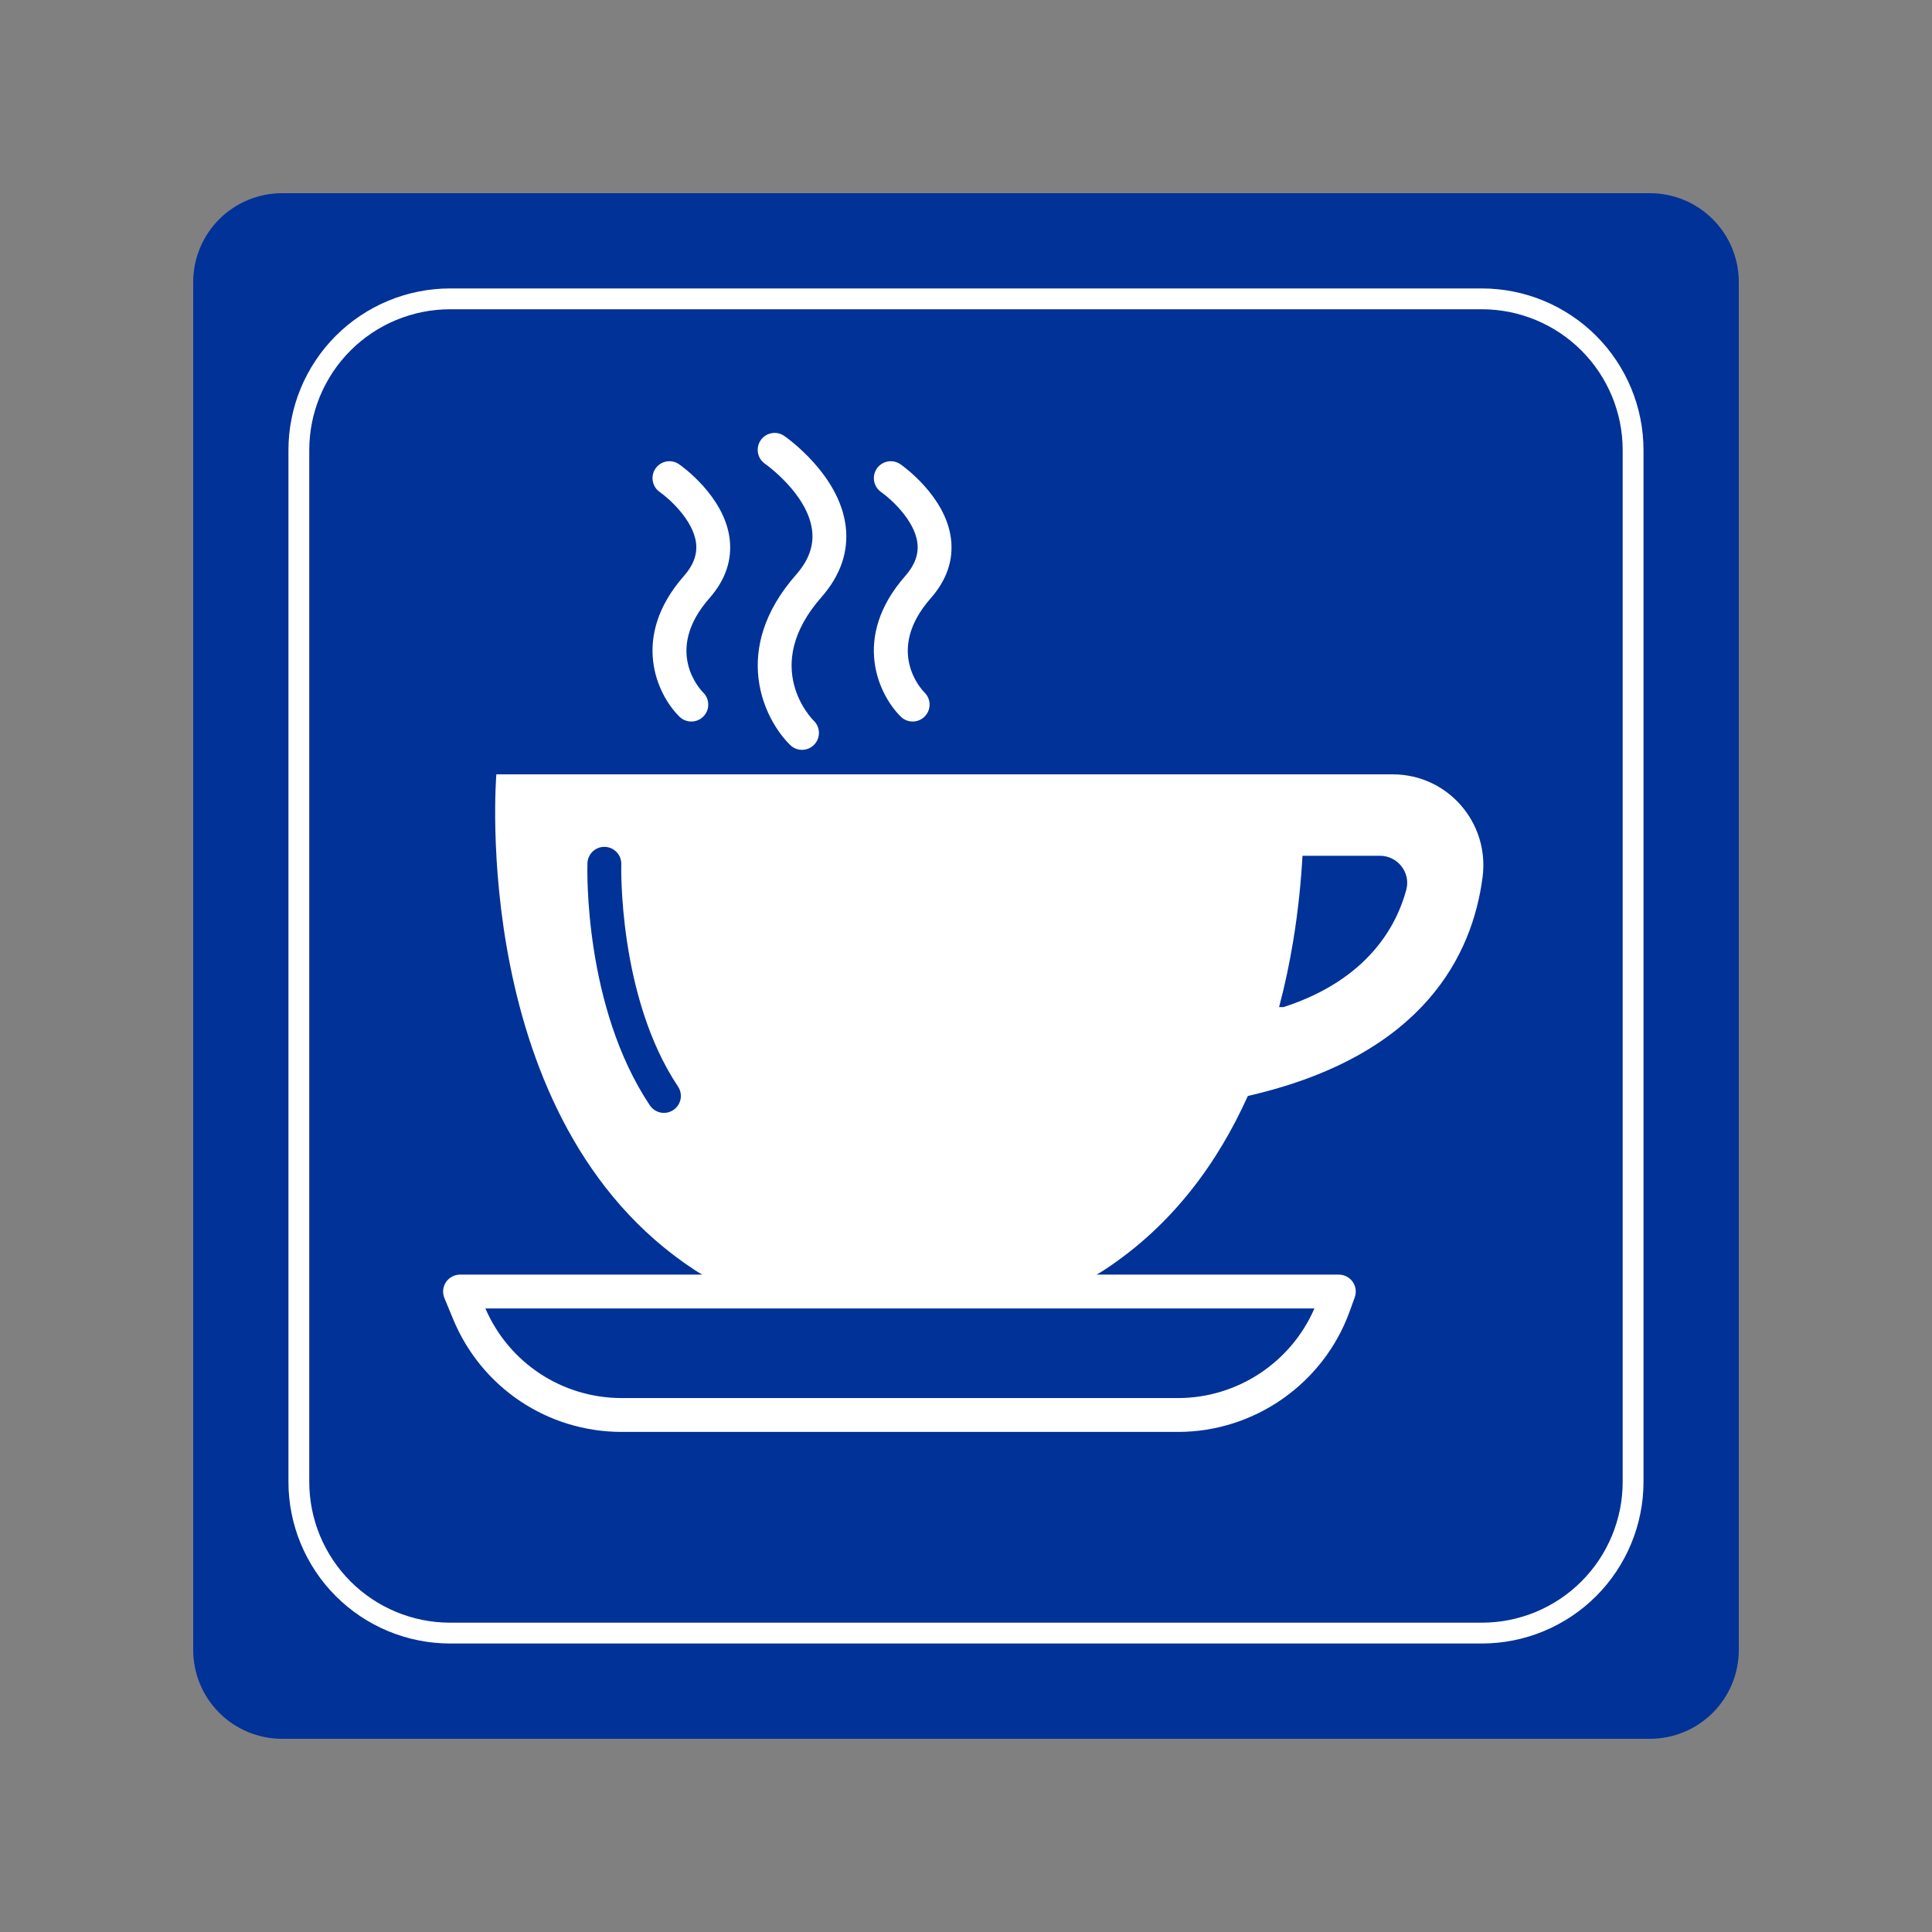 <svg xmlns="http://www.w3.org/2000/svg" xmlns:xlink="http://www.w3.org/1999/xlink" width="500" zoomAndPan="magnify" viewBox="0 0 375 375" height="500" preserveAspectRatio="xMidYMid meet" version="1.0"><rect x="0" y="0" width="375" height="375" fill="#808080" stroke="none"/><defs><clipPath id="4892d715d5"><path d="M 37.5 37.5 L 337.5 37.5 L 337.5 337.5 L 37.5 337.5 Z M 37.5 37.5 " clip-rule="nonzero"/></clipPath><clipPath id="df73d73dff"><path d="M 54.75 37.5 L 320.25 37.5 C 324.824 37.5 329.211 39.316 332.449 42.551 C 335.684 45.789 337.5 50.176 337.5 54.75 L 337.5 320.25 C 337.5 324.824 335.684 329.211 332.449 332.449 C 329.211 335.684 324.824 337.5 320.25 337.5 L 54.75 337.5 C 50.176 337.5 45.789 335.684 42.551 332.449 C 39.316 329.211 37.5 324.824 37.5 320.25 L 37.5 54.75 C 37.5 50.176 39.316 45.789 42.551 42.551 C 45.789 39.316 50.176 37.5 54.75 37.5 Z M 54.75 37.5 " clip-rule="nonzero"/></clipPath><clipPath id="5908e1f03f"><path d="M 55.988 55.988 L 319.238 55.988 L 319.238 319.238 L 55.988 319.238 Z M 55.988 55.988 " clip-rule="nonzero"/></clipPath><clipPath id="4a9f8eb8b6"><path d="M 86 150 L 288 150 L 288 277.832 L 86 277.832 Z M 86 150 " clip-rule="nonzero"/></clipPath></defs><g clip-path="url(#4892d715d5)"><g clip-path="url(#df73d73dff)"><path fill="#003298" d="M 37.5 37.5 L 337.5 37.5 L 337.5 337.5 L 37.5 337.5 Z M 37.5 37.5 " fill-opacity="1" fill-rule="nonzero"/></g></g><g clip-path="url(#5908e1f03f)"><path fill="#ffffff" d="M 287.664 55.988 L 87.324 55.988 C 86.297 55.988 85.273 56.039 84.254 56.141 C 83.23 56.242 82.219 56.395 81.211 56.598 C 80.207 56.797 79.215 57.047 78.23 57.348 C 77.25 57.645 76.285 57.992 75.34 58.387 C 74.391 58.777 73.465 59.219 72.562 59.703 C 71.656 60.188 70.777 60.715 69.926 61.285 C 69.074 61.855 68.25 62.465 67.457 63.113 C 66.664 63.766 65.906 64.453 65.18 65.18 C 64.453 65.906 63.766 66.664 63.113 67.457 C 62.465 68.25 61.855 69.074 61.285 69.926 C 60.715 70.777 60.188 71.656 59.703 72.562 C 59.219 73.465 58.777 74.391 58.387 75.34 C 57.992 76.285 57.645 77.25 57.348 78.23 C 57.047 79.215 56.797 80.207 56.598 81.211 C 56.395 82.219 56.242 83.23 56.141 84.254 C 56.039 85.273 55.988 86.297 55.988 87.324 L 55.988 287.664 C 55.988 288.691 56.039 289.715 56.141 290.734 C 56.242 291.758 56.395 292.77 56.598 293.777 C 56.797 294.781 57.047 295.773 57.348 296.758 C 57.645 297.738 57.992 298.703 58.387 299.648 C 58.777 300.598 59.219 301.523 59.703 302.426 C 60.188 303.332 60.715 304.211 61.285 305.062 C 61.855 305.914 62.465 306.738 63.113 307.531 C 63.766 308.324 64.453 309.082 65.18 309.809 C 65.906 310.535 66.664 311.223 67.457 311.875 C 68.25 312.523 69.074 313.137 69.926 313.707 C 70.777 314.277 71.656 314.801 72.562 315.285 C 73.465 315.77 74.391 316.211 75.34 316.602 C 76.285 316.996 77.25 317.344 78.23 317.641 C 79.215 317.941 80.207 318.191 81.211 318.391 C 82.219 318.594 83.23 318.746 84.254 318.848 C 85.273 318.949 86.297 319 87.324 319.004 L 287.664 319.004 C 288.691 319 289.715 318.949 290.734 318.848 C 291.758 318.746 292.77 318.594 293.777 318.391 C 294.781 318.191 295.773 317.941 296.758 317.641 C 297.738 317.344 298.703 316.996 299.648 316.602 C 300.598 316.211 301.523 315.77 302.426 315.285 C 303.332 314.801 304.211 314.273 305.062 313.707 C 305.914 313.137 306.738 312.523 307.531 311.875 C 308.324 311.223 309.082 310.535 309.809 309.809 C 310.535 309.082 311.223 308.324 311.875 307.531 C 312.523 306.738 313.133 305.914 313.703 305.062 C 314.273 304.211 314.801 303.332 315.285 302.426 C 315.77 301.523 316.211 300.598 316.602 299.648 C 316.996 298.703 317.344 297.738 317.641 296.758 C 317.941 295.773 318.191 294.781 318.391 293.777 C 318.594 292.77 318.746 291.758 318.848 290.734 C 318.949 289.715 319 288.691 319.004 287.664 L 319.004 87.324 C 319 86.297 318.949 85.273 318.848 84.254 C 318.746 83.23 318.594 82.219 318.391 81.211 C 318.191 80.207 317.941 79.215 317.641 78.23 C 317.344 77.25 316.996 76.285 316.602 75.34 C 316.211 74.391 315.77 73.465 315.285 72.562 C 314.801 71.656 314.273 70.777 313.703 69.926 C 313.133 69.074 312.523 68.25 311.875 67.457 C 311.223 66.664 310.535 65.906 309.809 65.18 C 309.082 64.453 308.324 63.766 307.531 63.113 C 306.738 62.465 305.914 61.855 305.062 61.285 C 304.211 60.715 303.332 60.188 302.426 59.703 C 301.523 59.219 300.598 58.777 299.648 58.387 C 298.703 57.992 297.738 57.645 296.758 57.348 C 295.773 57.047 294.781 56.797 293.777 56.598 C 292.77 56.395 291.758 56.242 290.734 56.141 C 289.715 56.039 288.691 55.988 287.664 55.988 Z M 314.961 287.664 C 314.961 288.559 314.914 289.449 314.824 290.34 C 314.738 291.23 314.605 292.113 314.43 292.988 C 314.254 293.863 314.035 294.73 313.773 295.582 C 313.516 296.438 313.215 297.277 312.871 298.105 C 312.527 298.93 312.145 299.734 311.723 300.523 C 311.301 301.312 310.844 302.074 310.348 302.82 C 309.848 303.562 309.316 304.277 308.75 304.969 C 308.184 305.66 307.582 306.32 306.953 306.953 C 306.32 307.582 305.66 308.184 304.969 308.75 C 304.277 309.316 303.562 309.848 302.82 310.348 C 302.074 310.844 301.312 311.301 300.523 311.723 C 299.734 312.145 298.93 312.527 298.105 312.871 C 297.277 313.215 296.438 313.516 295.582 313.773 C 294.73 314.035 293.863 314.254 292.988 314.43 C 292.113 314.605 291.23 314.738 290.34 314.824 C 289.449 314.914 288.559 314.961 287.664 314.961 L 87.324 314.961 C 86.43 314.961 85.539 314.914 84.648 314.824 C 83.758 314.738 82.875 314.605 82 314.43 C 81.125 314.254 80.258 314.035 79.406 313.773 C 78.551 313.516 77.711 313.215 76.883 312.871 C 76.059 312.527 75.254 312.145 74.465 311.723 C 73.676 311.301 72.914 310.844 72.168 310.348 C 71.426 309.848 70.711 309.316 70.02 308.75 C 69.328 308.184 68.668 307.582 68.035 306.953 C 67.406 306.32 66.805 305.66 66.238 304.969 C 65.672 304.277 65.141 303.562 64.641 302.82 C 64.145 302.074 63.688 301.312 63.266 300.523 C 62.844 299.734 62.461 298.93 62.117 298.105 C 61.773 297.277 61.473 296.438 61.215 295.582 C 60.953 294.73 60.734 293.863 60.559 292.988 C 60.383 292.113 60.25 291.23 60.164 290.34 C 60.074 289.449 60.027 288.559 60.027 287.664 L 60.027 87.324 C 60.027 86.43 60.074 85.539 60.164 84.648 C 60.25 83.758 60.383 82.879 60.559 82 C 60.734 81.125 60.953 80.258 61.215 79.406 C 61.473 78.551 61.773 77.711 62.117 76.887 C 62.461 76.059 62.844 75.254 63.266 74.465 C 63.688 73.68 64.145 72.914 64.641 72.168 C 65.141 71.426 65.672 70.711 66.238 70.02 C 66.805 69.328 67.406 68.668 68.035 68.035 C 68.668 67.406 69.328 66.805 70.02 66.238 C 70.711 65.672 71.426 65.141 72.168 64.641 C 72.914 64.145 73.676 63.688 74.465 63.266 C 75.254 62.844 76.059 62.461 76.883 62.117 C 77.711 61.773 78.551 61.473 79.406 61.215 C 80.258 60.953 81.125 60.734 82 60.559 C 82.875 60.383 83.758 60.25 84.648 60.164 C 85.539 60.074 86.43 60.027 87.324 60.027 L 287.664 60.027 C 288.559 60.027 289.449 60.074 290.34 60.164 C 291.23 60.25 292.113 60.383 292.988 60.559 C 293.863 60.734 294.73 60.953 295.582 61.215 C 296.438 61.473 297.277 61.773 298.105 62.117 C 298.93 62.461 299.734 62.844 300.523 63.266 C 301.312 63.688 302.074 64.145 302.82 64.641 C 303.562 65.141 304.277 65.672 304.969 66.238 C 305.66 66.805 306.32 67.406 306.953 68.035 C 307.582 68.668 308.184 69.328 308.75 70.02 C 309.316 70.711 309.848 71.426 310.348 72.168 C 310.844 72.914 311.301 73.68 311.723 74.465 C 312.145 75.254 312.527 76.059 312.871 76.887 C 313.215 77.711 313.516 78.551 313.773 79.406 C 314.035 80.258 314.254 81.125 314.43 82 C 314.605 82.879 314.738 83.758 314.824 84.648 C 314.914 85.539 314.961 86.43 314.961 87.324 Z M 314.961 287.664 " fill-opacity="1" fill-rule="nonzero"/></g><g clip-path="url(#4a9f8eb8b6)"><path fill="#ffffff" d="M 272.961 172.695 C 271.117 179.59 265.598 190.145 249.113 195.484 L 248.266 195.484 C 249.422 191.145 250.305 186.883 250.98 182.82 C 252 176.668 252.543 170.961 252.812 166.105 L 267.848 166.105 C 271.293 166.105 273.848 169.367 272.961 172.695 Z M 255.125 253.973 C 250.59 264.445 240.164 271.363 228.648 271.363 L 120.688 271.363 C 109.129 271.363 98.789 264.555 94.215 253.973 Z M 130.695 215.453 C 130.137 215.828 129.5 216.012 128.875 216.012 C 127.812 216.012 126.773 215.496 126.137 214.551 C 113.309 195.344 113.984 168.68 114.02 167.551 C 114.078 165.738 115.609 164.312 117.402 164.375 C 119.219 164.43 120.641 165.945 120.59 167.758 C 120.578 168.012 119.957 193.469 131.602 210.898 C 132.609 212.406 132.203 214.449 130.695 215.453 Z M 270.34 150.301 L 96.34 150.301 C 96.34 150.301 90.742 217.633 134.836 246.508 C 135.32 246.824 135.812 247.125 136.312 247.402 L 89.293 247.402 C 88.195 247.402 87.172 247.953 86.562 248.863 C 85.949 249.777 85.84 250.93 86.258 251.945 L 87.957 256.059 C 93.461 269.348 106.309 277.934 120.688 277.934 L 228.648 277.934 C 243.512 277.934 256.895 268.547 261.957 254.57 L 262.957 251.809 C 263.32 250.801 263.172 249.68 262.559 248.805 C 261.941 247.926 260.938 247.402 259.867 247.402 L 212.848 247.402 C 213.348 247.125 213.84 246.824 214.324 246.508 C 227.648 237.785 236.434 225.551 242.207 212.723 L 242.996 212.539 C 276.418 204.645 285.82 185.281 287.77 170.234 C 289.141 159.676 280.988 150.301 270.34 150.301 " fill-opacity="1" fill-rule="nonzero"/></g><path fill="#ffffff" d="M 128.062 95.508 C 129.84 96.746 134.559 100.93 135.102 105.391 C 135.371 107.594 134.602 109.688 132.754 111.789 C 122.254 123.738 127.594 134.883 131.879 139.105 C 132.52 139.734 133.355 140.047 134.188 140.047 C 135.035 140.047 135.887 139.719 136.527 139.066 C 137.801 137.773 137.785 135.691 136.492 134.422 C 136.164 134.098 128.617 126.453 137.688 116.125 C 140.809 112.578 142.133 108.688 141.621 104.562 C 140.59 96.25 132.156 90.348 131.797 90.102 C 130.305 89.074 128.266 89.453 127.234 90.938 C 126.207 92.43 126.578 94.473 128.062 95.508 " fill-opacity="1" fill-rule="nonzero"/><path fill="#ffffff" d="M 148.48 90.016 C 148.566 90.074 156.762 95.844 157.629 102.938 C 157.992 105.938 156.969 108.766 154.492 111.582 C 141.77 126.059 148.191 139.508 153.363 144.598 C 154.004 145.23 154.836 145.543 155.668 145.543 C 156.516 145.543 157.367 145.215 158.012 144.562 C 159.281 143.266 159.266 141.188 157.973 139.914 C 157.543 139.492 147.582 129.402 159.43 115.922 C 163.168 111.668 164.754 107.02 164.145 102.109 C 162.902 92.074 152.652 84.91 152.215 84.609 C 150.723 83.578 148.684 83.957 147.652 85.445 C 146.621 86.938 146.996 88.984 148.48 90.016 " fill-opacity="1" fill-rule="nonzero"/><path fill="#ffffff" d="M 174.844 139.105 C 175.484 139.734 176.316 140.047 177.148 140.047 C 177.996 140.047 178.848 139.719 179.492 139.066 C 180.762 137.773 180.746 135.691 179.453 134.422 C 179.129 134.098 171.582 126.453 180.648 116.125 C 183.773 112.578 185.094 108.688 184.582 104.562 C 183.551 96.25 175.117 90.348 174.762 90.102 C 173.27 89.074 171.23 89.449 170.199 90.938 C 169.168 92.43 169.539 94.473 171.023 95.508 C 172.801 96.746 177.523 100.93 178.066 105.391 C 178.332 107.594 177.562 109.688 175.715 111.789 C 165.215 123.738 170.555 134.883 174.844 139.105 " fill-opacity="1" fill-rule="nonzero"/></svg>